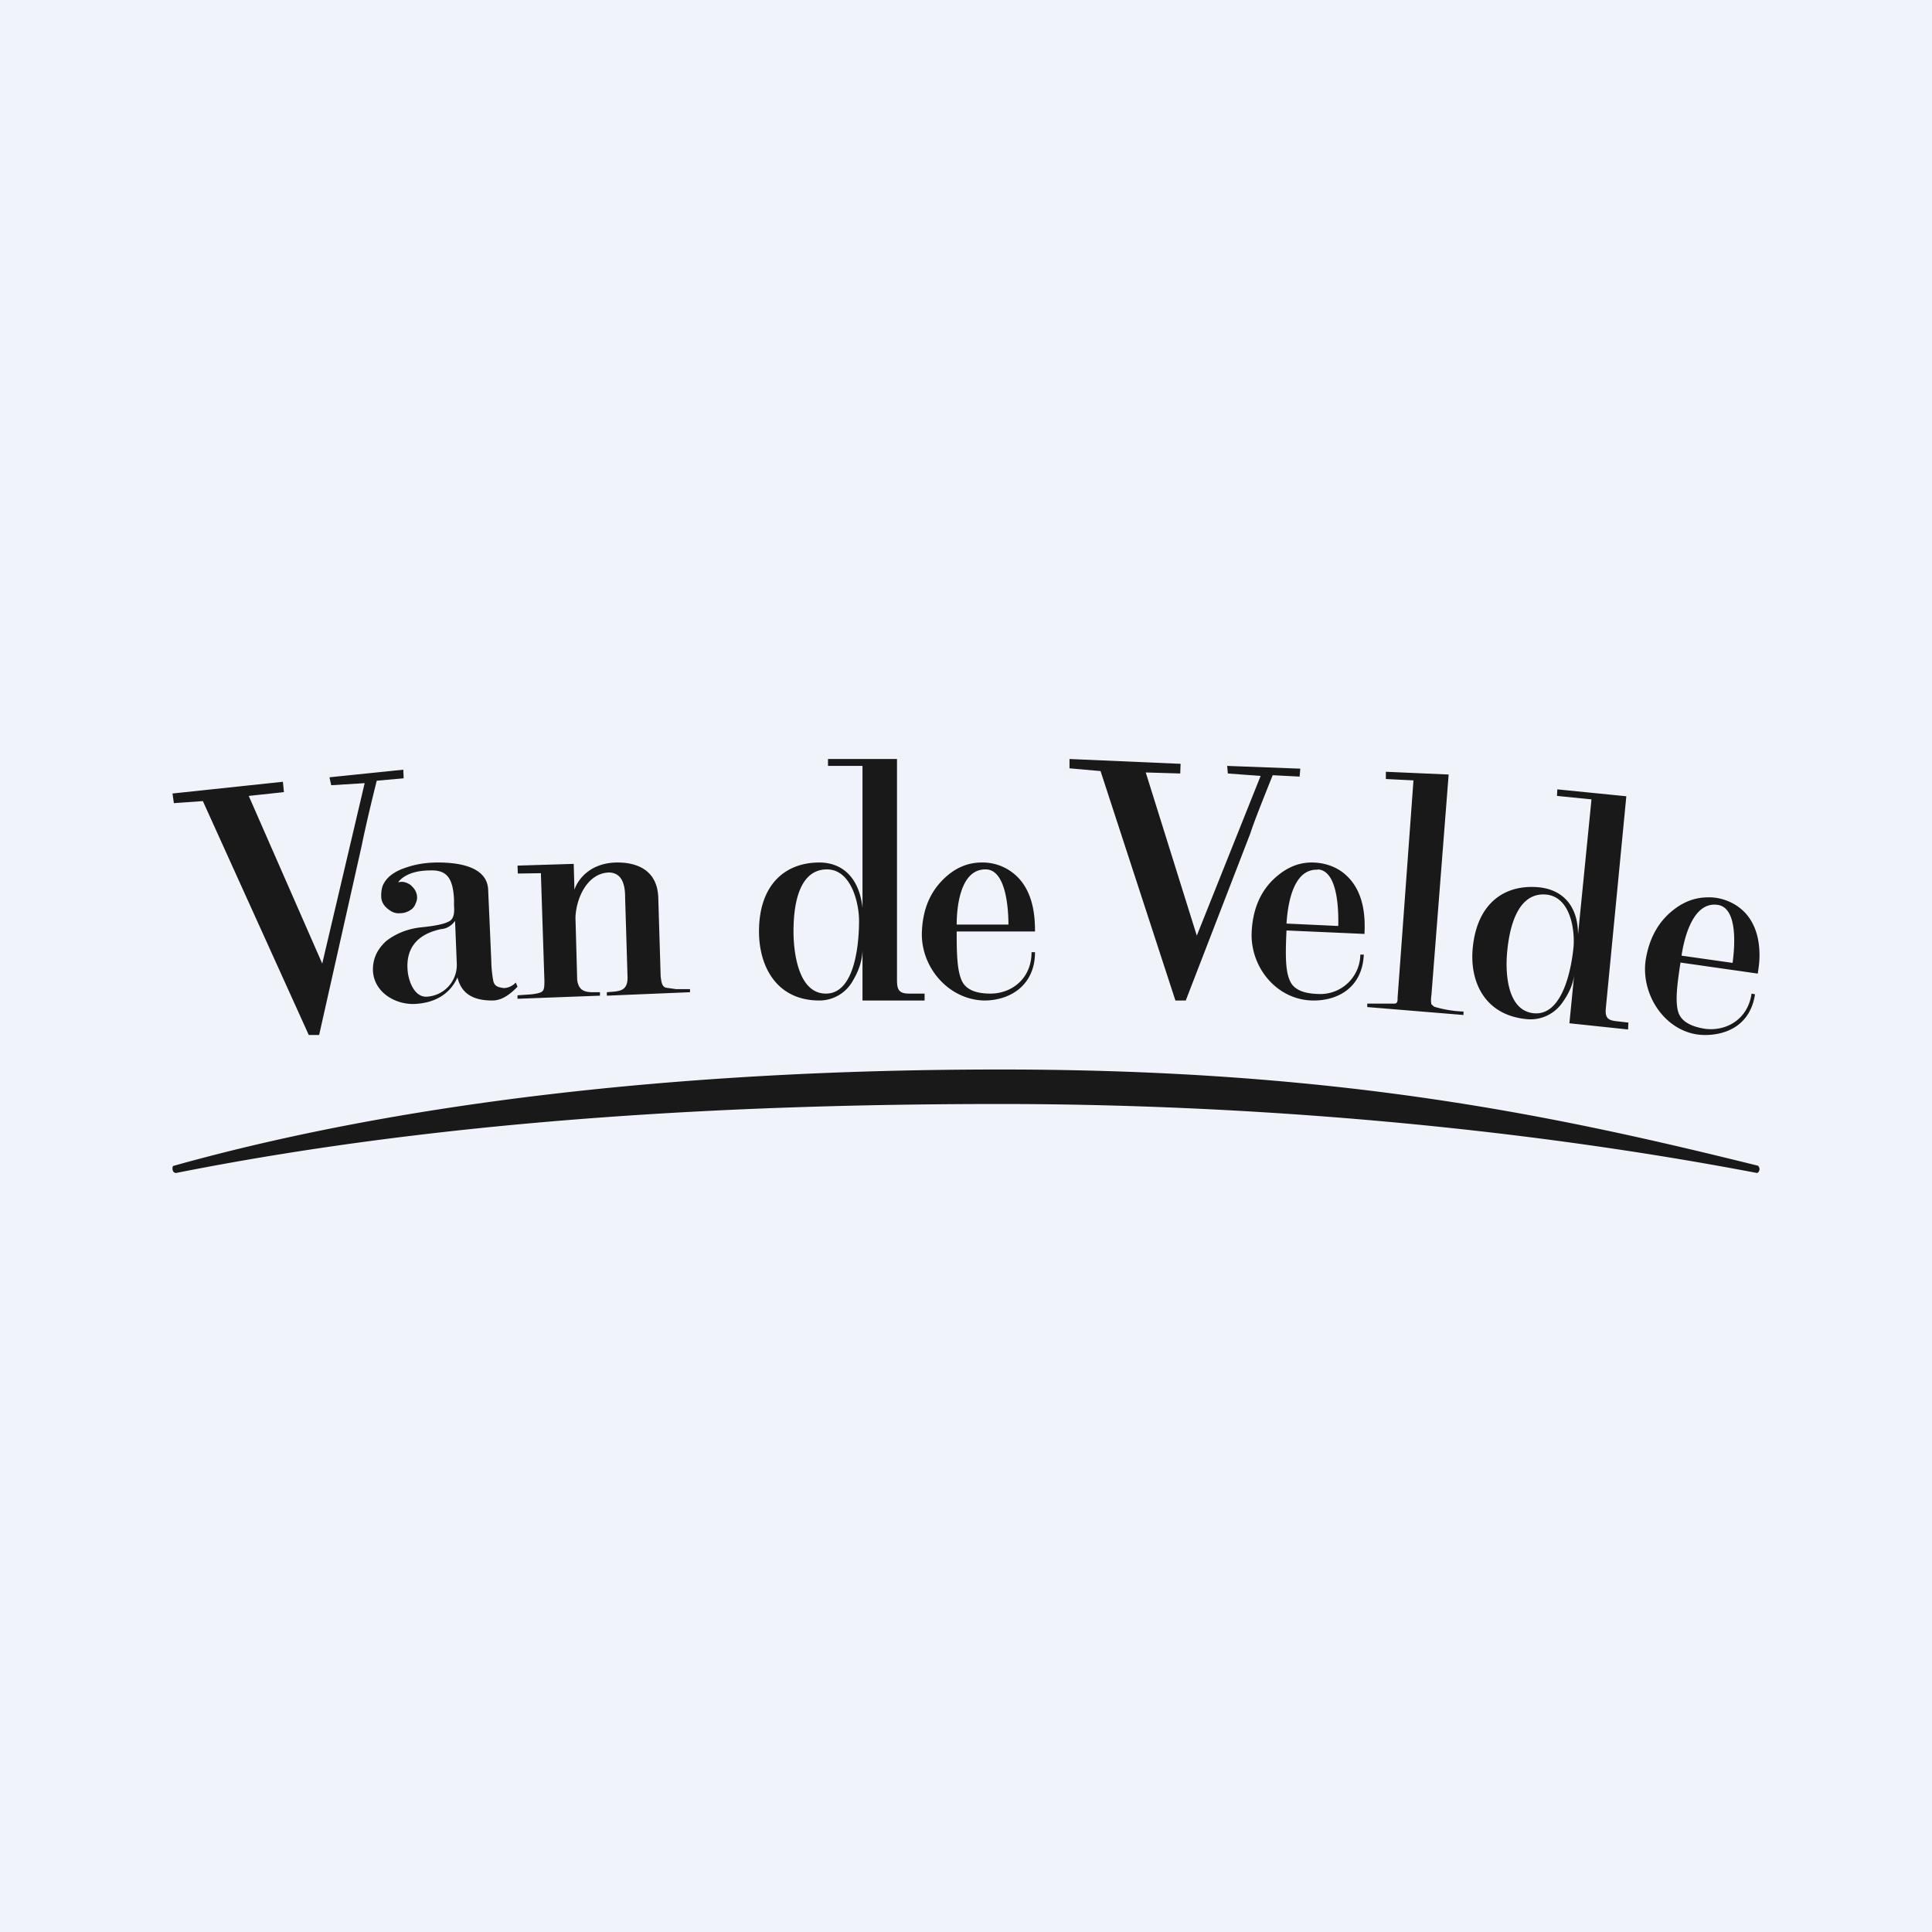<svg xmlns="http://www.w3.org/2000/svg" width="56" height="56" viewBox="0 0 56 56"><path fill="#F0F3FA" d="M0 0h56v56H0z"/><path fill="#1A1919" d="m31 22.27.9.08L34.07 29h.3l1.87-4.84c.1-.31.32-.87.65-1.69l.78.04.02-.23-2.12-.08.02.22.95.07-1.85 4.63-1.48-4.73 1 .03.01-.28L31 22v.27Zm-2.43 2.93c.59 0 .66 1.14.66 1.6h-1.5c0-.47.09-1.61.84-1.6Zm.86.16a1.43 1.43 0 0 0-.97-.36c-.43 0-.81.17-1.15.52-.39.4-.58.92-.59 1.56 0 1 .8 1.9 1.81 1.92.75 0 1.47-.44 1.47-1.4h-.1c0 .77-.58 1.2-1.19 1.2-.31 0-.67-.06-.82-.35-.15-.3-.16-.8-.16-1.45H30c0-.4-.03-1.16-.57-1.64Zm8.77-.16c.58.04.6 1.18.59 1.64l-1.5-.07c.03-.47.16-1.6.91-1.56Zm.85.2c-.27-.27-.65-.4-1.03-.4-.4 0-.76.16-1.1.48-.4.38-.61.9-.64 1.53-.05 1.01.72 1.99 1.8 1.99.73 0 1.41-.4 1.45-1.33h-.1a1.16 1.16 0 0 1-1.24 1.14c-.31-.01-.67-.08-.8-.38-.14-.3-.13-.8-.1-1.46l2.26.1c.02-.4.02-1.17-.5-1.67Zm10.75.83c.58.1.48 1.23.42 1.68l-1.48-.21c.07-.47.32-1.59 1.06-1.47Zm.83.28c-.27-.32-.7-.51-1.12-.5-.35 0-.68.11-1 .36-.44.34-.71.83-.81 1.46-.15 1.05.63 2.17 1.72 2.17.67 0 1.32-.32 1.45-1.18l-.1-.02c-.11.76-.75 1.1-1.35 1.02-.31-.05-.66-.16-.77-.47-.1-.31-.04-.8.06-1.45l2.24.32c.02-.14.05-.32.05-.52 0-.38-.07-.83-.37-1.19Zm-10.46-3.93.8.04-.46 6.3v.05c0 .03-.01.12-.08.12h-.8v.1l2.79.23v-.1a3.35 3.35 0 0 1-.85-.14l-.08-.07a.75.75 0 0 1 0-.26l.5-6.4-1.82-.08v.2Zm-35.13.7.84-.06L8.95 30h.3l1.23-5.47c.07-.35.21-.98.44-1.9l.78-.07-.01-.25-2.14.22.05.23.97-.06-1.23 5.23-2.13-4.86 1.02-.11-.03-.3L5 23l.04.28Zm7.75 3.65c.14-.01.3-.09.4-.24l.05 1.24a.92.92 0 0 1-.88.96c-.36.01-.54-.48-.55-.84-.02-.6.31-.98.98-1.12Zm-1.15-1.37-.1.01c.21-.26.58-.34.93-.34.5-.02.66.25.69.84v.18c.02.24-.02.4-.15.46-.15.08-.42.13-.81.17-.38.04-.73.18-1.01.4-.27.25-.39.53-.38.86.03.61.63.98 1.2.96.54-.02 1.02-.25 1.25-.77.12.5.49.67 1.01.67.25 0 .48-.14.73-.4l-.05-.12a.5.5 0 0 1-.34.16c-.15-.02-.27-.04-.31-.2a3.4 3.4 0 0 1-.06-.6l-.09-2.04c-.02-.7-.9-.8-1.45-.8-.31 0-.62.04-.91.14-.38.12-.6.3-.7.54a.9.9 0 0 0-.04.3c0 .18.1.32.3.44.08.04.16.06.25.05.13 0 .25-.05.35-.13.05-.05.08-.1.1-.16a.39.39 0 0 0 .04-.18.45.45 0 0 0-.14-.3.37.37 0 0 0-.14-.1.4.4 0 0 0-.17-.04ZM15 25.1l.01.22.67-.01v.07l.1 3.05c0 .32-.02.34-.36.39l-.42.03v.1l2.39-.09v-.1c-.33 0-.61.04-.66-.36l-.05-1.81c.02-.54.33-1.27.96-1.3.46 0 .48.49.48.75l.07 2.3c0 .42-.28.39-.6.42v.1l2.41-.1v-.09h-.41l-.28-.04c-.14-.03-.14-.21-.16-.32l-.07-2.3c-.03-.8-.63-1.01-1.18-1.01-.76 0-1.14.46-1.25.79l-.02-.75-1.62.05Zm8.97.1c.7 0 .93.97.93 1.49 0 .57-.09 2.11-.96 2.11-.81 0-.94-1.22-.94-1.8 0-.63.1-1.8.97-1.8Zm-.22-.2c-1 0-1.75.65-1.75 2 0 1 .5 2 1.75 2 .38 0 .77-.2.98-.59.16-.27.27-.58.27-.9V29h1.8v-.2h-.45c-.3 0-.35-.12-.35-.4V22h-2v.2h1v4.11c-.1-.89-.6-1.31-1.25-1.31Zm21.07.93c.7.07.83 1.02.79 1.51-.05.55-.29 2.01-1.15 1.93-.81-.08-.83-1.26-.77-1.82.06-.6.27-1.7 1.13-1.62Zm-.2-.21c-1-.1-1.8.45-1.93 1.74-.1.95.31 1.96 1.56 2.08.38.04.78-.12 1.03-.47.18-.25.32-.53.35-.83l-.14 1.42 1.7.18.01-.2-.35-.04c-.29-.03-.33-.14-.3-.42l.59-6.1-2-.2-.01.19 1 .1-.39 3.92c0-.86-.47-1.3-1.12-1.37ZM5.1 34s-.1 0-.1-.13c0-.04 0-.07.04-.08C11.44 32 19.57 31 29 31c9.75 0 16 1.31 21.96 2.79 0 0 .04.05.04.09 0 .1-.07.12-.07.12-7.87-1.5-15.74-2-21.93-2-7.2 0-15.75.38-23.9 2Z"/></svg>
